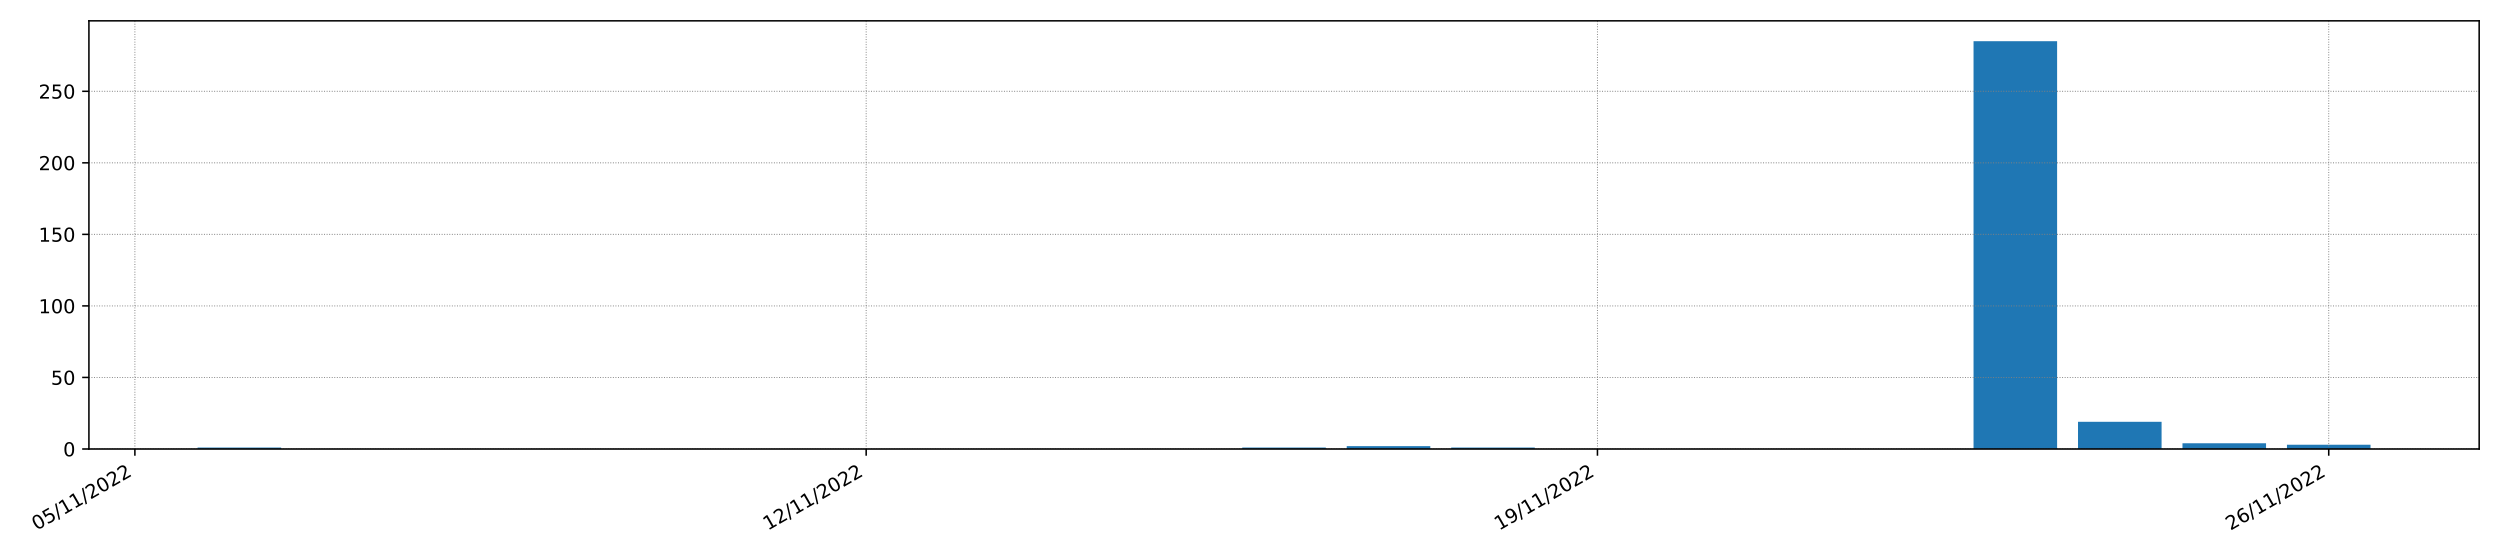 <?xml version="1.0" encoding="utf-8" standalone="no"?>
<!DOCTYPE svg PUBLIC "-//W3C//DTD SVG 1.1//EN"
  "http://www.w3.org/Graphics/SVG/1.1/DTD/svg11.dtd">
<!-- Created with matplotlib (https://matplotlib.org/) -->
<svg height="288pt" version="1.1" viewBox="0 0 1296 288" width="1296pt" xmlns="http://www.w3.org/2000/svg" xmlns:xlink="http://www.w3.org/1999/xlink">
 <defs>
  <style type="text/css">*{stroke-linecap:butt;stroke-linejoin:round;}</style>
 </defs>
 <g id="figure_1">
  <g id="patch_1">
   <path d="M 0 288 
L 1296 288 
L 1296 0 
L 0 0 
z
" style="fill:#ffffff;"/>
  </g>
  <g id="axes_1">
   <g id="patch_2">
    <path d="M 46.096 232.76 
L 1285.2 232.76 
L 1285.2 10.8 
L 46.096 10.8 
z
" style="fill:#ffffff;"/>
   </g>
   <g id="patch_3">
    <path clip-path="url(#p055bb6fe60)" d="M 102.419 232.76 
L 145.744 232.76 
L 145.744 232.019 
L 102.419 232.019 
z
" style="fill:#1f77b4;"/>
   </g>
   <g id="patch_4">
    <path clip-path="url(#p055bb6fe60)" d="M 156.575 232.76 
L 199.901 232.76 
L 199.901 232.76 
L 156.575 232.76 
z
" style="fill:#1f77b4;"/>
   </g>
   <g id="patch_5">
    <path clip-path="url(#p055bb6fe60)" d="M 210.732 232.76 
L 254.057 232.76 
L 254.057 232.76 
L 210.732 232.76 
z
" style="fill:#1f77b4;"/>
   </g>
   <g id="patch_6">
    <path clip-path="url(#p055bb6fe60)" d="M 264.889 232.76 
L 308.214 232.76 
L 308.214 232.76 
L 264.889 232.76 
z
" style="fill:#1f77b4;"/>
   </g>
   <g id="patch_7">
    <path clip-path="url(#p055bb6fe60)" d="M 319.045 232.76 
L 362.371 232.76 
L 362.371 232.76 
L 319.045 232.76 
z
" style="fill:#1f77b4;"/>
   </g>
   <g id="patch_8">
    <path clip-path="url(#p055bb6fe60)" d="M 373.202 232.76 
L 416.527 232.76 
L 416.527 232.76 
L 373.202 232.76 
z
" style="fill:#1f77b4;"/>
   </g>
   <g id="patch_9">
    <path clip-path="url(#p055bb6fe60)" d="M 427.359 232.76 
L 470.684 232.76 
L 470.684 232.76 
L 427.359 232.76 
z
" style="fill:#1f77b4;"/>
   </g>
   <g id="patch_10">
    <path clip-path="url(#p055bb6fe60)" d="M 481.515 232.76 
L 524.841 232.76 
L 524.841 232.76 
L 481.515 232.76 
z
" style="fill:#1f77b4;"/>
   </g>
   <g id="patch_11">
    <path clip-path="url(#p055bb6fe60)" d="M 535.672 232.76 
L 578.997 232.76 
L 578.997 232.76 
L 535.672 232.76 
z
" style="fill:#1f77b4;"/>
   </g>
   <g id="patch_12">
    <path clip-path="url(#p055bb6fe60)" d="M 589.829 232.76 
L 633.154 232.76 
L 633.154 232.76 
L 589.829 232.76 
z
" style="fill:#1f77b4;"/>
   </g>
   <g id="patch_13">
    <path clip-path="url(#p055bb6fe60)" d="M 643.985 232.76 
L 687.311 232.76 
L 687.311 232.019 
L 643.985 232.019 
z
" style="fill:#1f77b4;"/>
   </g>
   <g id="patch_14">
    <path clip-path="url(#p055bb6fe60)" d="M 698.142 232.76 
L 741.467 232.76 
L 741.467 231.277 
L 698.142 231.277 
z
" style="fill:#1f77b4;"/>
   </g>
   <g id="patch_15">
    <path clip-path="url(#p055bb6fe60)" d="M 752.299 232.76 
L 795.624 232.76 
L 795.624 232.019 
L 752.299 232.019 
z
" style="fill:#1f77b4;"/>
   </g>
   <g id="patch_16">
    <path clip-path="url(#p055bb6fe60)" d="M 806.455 232.76 
L 849.781 232.76 
L 849.781 232.76 
L 806.455 232.76 
z
" style="fill:#1f77b4;"/>
   </g>
   <g id="patch_17">
    <path clip-path="url(#p055bb6fe60)" d="M 860.612 232.76 
L 903.937 232.76 
L 903.937 232.76 
L 860.612 232.76 
z
" style="fill:#1f77b4;"/>
   </g>
   <g id="patch_18">
    <path clip-path="url(#p055bb6fe60)" d="M 914.769 232.76 
L 958.094 232.76 
L 958.094 232.76 
L 914.769 232.76 
z
" style="fill:#1f77b4;"/>
   </g>
   <g id="patch_19">
    <path clip-path="url(#p055bb6fe60)" d="M 968.925 232.76 
L 1012.25 232.76 
L 1012.25 232.76 
L 968.925 232.76 
z
" style="fill:#1f77b4;"/>
   </g>
   <g id="patch_20">
    <path clip-path="url(#p055bb6fe60)" d="M 1023.082 232.76 
L 1066.407 232.76 
L 1066.407 21.37 
L 1023.082 21.37 
z
" style="fill:#1f77b4;"/>
   </g>
   <g id="patch_21">
    <path clip-path="url(#p055bb6fe60)" d="M 1077.238 232.76 
L 1120.564 232.76 
L 1120.564 218.668 
L 1077.238 218.668 
z
" style="fill:#1f77b4;"/>
   </g>
   <g id="patch_22">
    <path clip-path="url(#p055bb6fe60)" d="M 1131.395 232.76 
L 1174.72 232.76 
L 1174.72 229.794 
L 1131.395 229.794 
z
" style="fill:#1f77b4;"/>
   </g>
   <g id="patch_23">
    <path clip-path="url(#p055bb6fe60)" d="M 1185.552 232.76 
L 1228.877 232.76 
L 1228.877 230.535 
L 1185.552 230.535 
z
" style="fill:#1f77b4;"/>
   </g>
   <g id="matplotlib.axis_1">
    <g id="xtick_1">
     <g id="line2d_1">
      <path clip-path="url(#p055bb6fe60)" d="M 69.925 232.76 
L 69.925 10.8 
" style="fill:none;stroke:#808080;stroke-dasharray:0.5,0.825;stroke-dashoffset:0;stroke-width:0.5;"/>
     </g>
     <g id="line2d_2">
      <defs>
       <path d="M 0 0 
L 0 3.5 
" id="m4d27f8d88d" style="stroke:#000000;stroke-width:0.8;"/>
      </defs>
      <g>
       <use style="stroke:#000000;stroke-width:0.8;" x="69.925" xlink:href="#m4d27f8d88d" y="232.76"/>
      </g>
     </g>
     <g id="text_1">
      <!-- 05/11/2022 -->
      <g transform="translate(18.969 275.16)rotate(-30)scale(0.1 -0.1)">
       <defs>
        <path d="M 31.781 66.406 
Q 24.172 66.406 20.328 58.906 
Q 16.5 51.422 16.5 36.375 
Q 16.5 21.391 20.328 13.891 
Q 24.172 6.391 31.781 6.391 
Q 39.453 6.391 43.281 13.891 
Q 47.125 21.391 47.125 36.375 
Q 47.125 51.422 43.281 58.906 
Q 39.453 66.406 31.781 66.406 
z
M 31.781 74.219 
Q 44.047 74.219 50.516 64.516 
Q 56.984 54.828 56.984 36.375 
Q 56.984 17.969 50.516 8.266 
Q 44.047 -1.422 31.781 -1.422 
Q 19.531 -1.422 13.062 8.266 
Q 6.594 17.969 6.594 36.375 
Q 6.594 54.828 13.062 64.516 
Q 19.531 74.219 31.781 74.219 
z
" id="DejaVuSans-48"/>
        <path d="M 10.797 72.906 
L 49.516 72.906 
L 49.516 64.594 
L 19.828 64.594 
L 19.828 46.734 
Q 21.969 47.469 24.109 47.828 
Q 26.266 48.188 28.422 48.188 
Q 40.625 48.188 47.75 41.5 
Q 54.891 34.812 54.891 23.391 
Q 54.891 11.625 47.562 5.094 
Q 40.234 -1.422 26.906 -1.422 
Q 22.312 -1.422 17.547 -0.641 
Q 12.797 0.141 7.719 1.703 
L 7.719 11.625 
Q 12.109 9.234 16.797 8.062 
Q 21.484 6.891 26.703 6.891 
Q 35.156 6.891 40.078 11.328 
Q 45.016 15.766 45.016 23.391 
Q 45.016 31 40.078 35.438 
Q 35.156 39.891 26.703 39.891 
Q 22.75 39.891 18.812 39.016 
Q 14.891 38.141 10.797 36.281 
z
" id="DejaVuSans-53"/>
        <path d="M 25.391 72.906 
L 33.688 72.906 
L 8.297 -9.281 
L 0 -9.281 
z
" id="DejaVuSans-47"/>
        <path d="M 12.406 8.297 
L 28.516 8.297 
L 28.516 63.922 
L 10.984 60.406 
L 10.984 69.391 
L 28.422 72.906 
L 38.281 72.906 
L 38.281 8.297 
L 54.391 8.297 
L 54.391 0 
L 12.406 0 
z
" id="DejaVuSans-49"/>
        <path d="M 19.188 8.297 
L 53.609 8.297 
L 53.609 0 
L 7.328 0 
L 7.328 8.297 
Q 12.938 14.109 22.625 23.891 
Q 32.328 33.688 34.812 36.531 
Q 39.547 41.844 41.422 45.531 
Q 43.312 49.219 43.312 52.781 
Q 43.312 58.594 39.234 62.25 
Q 35.156 65.922 28.609 65.922 
Q 23.969 65.922 18.812 64.312 
Q 13.672 62.703 7.812 59.422 
L 7.812 69.391 
Q 13.766 71.781 18.938 73 
Q 24.125 74.219 28.422 74.219 
Q 39.75 74.219 46.484 68.547 
Q 53.219 62.891 53.219 53.422 
Q 53.219 48.922 51.531 44.891 
Q 49.859 40.875 45.406 35.406 
Q 44.188 33.984 37.641 27.219 
Q 31.109 20.453 19.188 8.297 
z
" id="DejaVuSans-50"/>
       </defs>
       <use xlink:href="#DejaVuSans-48"/>
       <use x="63.623" xlink:href="#DejaVuSans-53"/>
       <use x="127.246" xlink:href="#DejaVuSans-47"/>
       <use x="160.938" xlink:href="#DejaVuSans-49"/>
       <use x="224.561" xlink:href="#DejaVuSans-49"/>
       <use x="288.184" xlink:href="#DejaVuSans-47"/>
       <use x="321.875" xlink:href="#DejaVuSans-50"/>
       <use x="385.498" xlink:href="#DejaVuSans-48"/>
       <use x="449.121" xlink:href="#DejaVuSans-50"/>
       <use x="512.744" xlink:href="#DejaVuSans-50"/>
      </g>
     </g>
    </g>
    <g id="xtick_2">
     <g id="line2d_3">
      <path clip-path="url(#p055bb6fe60)" d="M 449.021 232.76 
L 449.021 10.8 
" style="fill:none;stroke:#808080;stroke-dasharray:0.5,0.825;stroke-dashoffset:0;stroke-width:0.5;"/>
     </g>
     <g id="line2d_4">
      <g>
       <use style="stroke:#000000;stroke-width:0.8;" x="449.021" xlink:href="#m4d27f8d88d" y="232.76"/>
      </g>
     </g>
     <g id="text_2">
      <!-- 12/11/2022 -->
      <g transform="translate(398.066 275.16)rotate(-30)scale(0.1 -0.1)">
       <use xlink:href="#DejaVuSans-49"/>
       <use x="63.623" xlink:href="#DejaVuSans-50"/>
       <use x="127.246" xlink:href="#DejaVuSans-47"/>
       <use x="160.938" xlink:href="#DejaVuSans-49"/>
       <use x="224.561" xlink:href="#DejaVuSans-49"/>
       <use x="288.184" xlink:href="#DejaVuSans-47"/>
       <use x="321.875" xlink:href="#DejaVuSans-50"/>
       <use x="385.498" xlink:href="#DejaVuSans-48"/>
       <use x="449.121" xlink:href="#DejaVuSans-50"/>
       <use x="512.744" xlink:href="#DejaVuSans-50"/>
      </g>
     </g>
    </g>
    <g id="xtick_3">
     <g id="line2d_5">
      <path clip-path="url(#p055bb6fe60)" d="M 828.118 232.76 
L 828.118 10.8 
" style="fill:none;stroke:#808080;stroke-dasharray:0.5,0.825;stroke-dashoffset:0;stroke-width:0.5;"/>
     </g>
     <g id="line2d_6">
      <g>
       <use style="stroke:#000000;stroke-width:0.8;" x="828.118" xlink:href="#m4d27f8d88d" y="232.76"/>
      </g>
     </g>
     <g id="text_3">
      <!-- 19/11/2022 -->
      <g transform="translate(777.163 275.16)rotate(-30)scale(0.1 -0.1)">
       <defs>
        <path d="M 10.984 1.516 
L 10.984 10.5 
Q 14.703 8.734 18.5 7.812 
Q 22.312 6.891 25.984 6.891 
Q 35.75 6.891 40.891 13.453 
Q 46.047 20.016 46.781 33.406 
Q 43.953 29.203 39.594 26.953 
Q 35.25 24.703 29.984 24.703 
Q 19.047 24.703 12.672 31.312 
Q 6.297 37.938 6.297 49.422 
Q 6.297 60.641 12.938 67.422 
Q 19.578 74.219 30.609 74.219 
Q 43.266 74.219 49.922 64.516 
Q 56.594 54.828 56.594 36.375 
Q 56.594 19.141 48.406 8.859 
Q 40.234 -1.422 26.422 -1.422 
Q 22.703 -1.422 18.891 -0.688 
Q 15.094 0.047 10.984 1.516 
z
M 30.609 32.422 
Q 37.25 32.422 41.125 36.953 
Q 45.016 41.5 45.016 49.422 
Q 45.016 57.281 41.125 61.844 
Q 37.25 66.406 30.609 66.406 
Q 23.969 66.406 20.094 61.844 
Q 16.219 57.281 16.219 49.422 
Q 16.219 41.5 20.094 36.953 
Q 23.969 32.422 30.609 32.422 
z
" id="DejaVuSans-57"/>
       </defs>
       <use xlink:href="#DejaVuSans-49"/>
       <use x="63.623" xlink:href="#DejaVuSans-57"/>
       <use x="127.246" xlink:href="#DejaVuSans-47"/>
       <use x="160.938" xlink:href="#DejaVuSans-49"/>
       <use x="224.561" xlink:href="#DejaVuSans-49"/>
       <use x="288.184" xlink:href="#DejaVuSans-47"/>
       <use x="321.875" xlink:href="#DejaVuSans-50"/>
       <use x="385.498" xlink:href="#DejaVuSans-48"/>
       <use x="449.121" xlink:href="#DejaVuSans-50"/>
       <use x="512.744" xlink:href="#DejaVuSans-50"/>
      </g>
     </g>
    </g>
    <g id="xtick_4">
     <g id="line2d_7">
      <path clip-path="url(#p055bb6fe60)" d="M 1207.214 232.76 
L 1207.214 10.8 
" style="fill:none;stroke:#808080;stroke-dasharray:0.5,0.825;stroke-dashoffset:0;stroke-width:0.5;"/>
     </g>
     <g id="line2d_8">
      <g>
       <use style="stroke:#000000;stroke-width:0.8;" x="1207.214" xlink:href="#m4d27f8d88d" y="232.76"/>
      </g>
     </g>
     <g id="text_4">
      <!-- 26/11/2022 -->
      <g transform="translate(1156.259 275.16)rotate(-30)scale(0.1 -0.1)">
       <defs>
        <path d="M 33.016 40.375 
Q 26.375 40.375 22.484 35.828 
Q 18.609 31.297 18.609 23.391 
Q 18.609 15.531 22.484 10.953 
Q 26.375 6.391 33.016 6.391 
Q 39.656 6.391 43.531 10.953 
Q 47.406 15.531 47.406 23.391 
Q 47.406 31.297 43.531 35.828 
Q 39.656 40.375 33.016 40.375 
z
M 52.594 71.297 
L 52.594 62.312 
Q 48.875 64.062 45.094 64.984 
Q 41.312 65.922 37.594 65.922 
Q 27.828 65.922 22.672 59.328 
Q 17.531 52.734 16.797 39.406 
Q 19.672 43.656 24.016 45.922 
Q 28.375 48.188 33.594 48.188 
Q 44.578 48.188 50.953 41.516 
Q 57.328 34.859 57.328 23.391 
Q 57.328 12.156 50.688 5.359 
Q 44.047 -1.422 33.016 -1.422 
Q 20.359 -1.422 13.672 8.266 
Q 6.984 17.969 6.984 36.375 
Q 6.984 53.656 15.188 63.938 
Q 23.391 74.219 37.203 74.219 
Q 40.922 74.219 44.703 73.484 
Q 48.484 72.75 52.594 71.297 
z
" id="DejaVuSans-54"/>
       </defs>
       <use xlink:href="#DejaVuSans-50"/>
       <use x="63.623" xlink:href="#DejaVuSans-54"/>
       <use x="127.246" xlink:href="#DejaVuSans-47"/>
       <use x="160.938" xlink:href="#DejaVuSans-49"/>
       <use x="224.561" xlink:href="#DejaVuSans-49"/>
       <use x="288.184" xlink:href="#DejaVuSans-47"/>
       <use x="321.875" xlink:href="#DejaVuSans-50"/>
       <use x="385.498" xlink:href="#DejaVuSans-48"/>
       <use x="449.121" xlink:href="#DejaVuSans-50"/>
       <use x="512.744" xlink:href="#DejaVuSans-50"/>
      </g>
     </g>
    </g>
   </g>
   <g id="matplotlib.axis_2">
    <g id="ytick_1">
     <g id="line2d_9">
      <path clip-path="url(#p055bb6fe60)" d="M 46.096 232.76 
L 1285.2 232.76 
" style="fill:none;stroke:#808080;stroke-dasharray:0.5,0.825;stroke-dashoffset:0;stroke-width:0.5;"/>
     </g>
     <g id="line2d_10">
      <defs>
       <path d="M 0 0 
L -3.5 0 
" id="m605cc1d709" style="stroke:#000000;stroke-width:0.8;"/>
      </defs>
      <g>
       <use style="stroke:#000000;stroke-width:0.8;" x="46.096" xlink:href="#m605cc1d709" y="232.76"/>
      </g>
     </g>
     <g id="text_5">
      <!-- 0 -->
      <g transform="translate(32.733 236.56)scale(0.1 -0.1)">
       <use xlink:href="#DejaVuSans-48"/>
      </g>
     </g>
    </g>
    <g id="ytick_2">
     <g id="line2d_11">
      <path clip-path="url(#p055bb6fe60)" d="M 46.096 195.674 
L 1285.2 195.674 
" style="fill:none;stroke:#808080;stroke-dasharray:0.5,0.825;stroke-dashoffset:0;stroke-width:0.5;"/>
     </g>
     <g id="line2d_12">
      <g>
       <use style="stroke:#000000;stroke-width:0.8;" x="46.096" xlink:href="#m605cc1d709" y="195.674"/>
      </g>
     </g>
     <g id="text_6">
      <!-- 50 -->
      <g transform="translate(26.371 199.474)scale(0.1 -0.1)">
       <use xlink:href="#DejaVuSans-53"/>
       <use x="63.623" xlink:href="#DejaVuSans-48"/>
      </g>
     </g>
    </g>
    <g id="ytick_3">
     <g id="line2d_13">
      <path clip-path="url(#p055bb6fe60)" d="M 46.096 158.588 
L 1285.2 158.588 
" style="fill:none;stroke:#808080;stroke-dasharray:0.5,0.825;stroke-dashoffset:0;stroke-width:0.5;"/>
     </g>
     <g id="line2d_14">
      <g>
       <use style="stroke:#000000;stroke-width:0.8;" x="46.096" xlink:href="#m605cc1d709" y="158.588"/>
      </g>
     </g>
     <g id="text_7">
      <!-- 100 -->
      <g transform="translate(20.008 162.387)scale(0.1 -0.1)">
       <use xlink:href="#DejaVuSans-49"/>
       <use x="63.623" xlink:href="#DejaVuSans-48"/>
       <use x="127.246" xlink:href="#DejaVuSans-48"/>
      </g>
     </g>
    </g>
    <g id="ytick_4">
     <g id="line2d_15">
      <path clip-path="url(#p055bb6fe60)" d="M 46.096 121.502 
L 1285.2 121.502 
" style="fill:none;stroke:#808080;stroke-dasharray:0.5,0.825;stroke-dashoffset:0;stroke-width:0.5;"/>
     </g>
     <g id="line2d_16">
      <g>
       <use style="stroke:#000000;stroke-width:0.8;" x="46.096" xlink:href="#m605cc1d709" y="121.502"/>
      </g>
     </g>
     <g id="text_8">
      <!-- 150 -->
      <g transform="translate(20.008 125.301)scale(0.1 -0.1)">
       <use xlink:href="#DejaVuSans-49"/>
       <use x="63.623" xlink:href="#DejaVuSans-53"/>
       <use x="127.246" xlink:href="#DejaVuSans-48"/>
      </g>
     </g>
    </g>
    <g id="ytick_5">
     <g id="line2d_17">
      <path clip-path="url(#p055bb6fe60)" d="M 46.096 84.416 
L 1285.2 84.416 
" style="fill:none;stroke:#808080;stroke-dasharray:0.5,0.825;stroke-dashoffset:0;stroke-width:0.5;"/>
     </g>
     <g id="line2d_18">
      <g>
       <use style="stroke:#000000;stroke-width:0.8;" x="46.096" xlink:href="#m605cc1d709" y="84.416"/>
      </g>
     </g>
     <g id="text_9">
      <!-- 200 -->
      <g transform="translate(20.008 88.215)scale(0.1 -0.1)">
       <use xlink:href="#DejaVuSans-50"/>
       <use x="63.623" xlink:href="#DejaVuSans-48"/>
       <use x="127.246" xlink:href="#DejaVuSans-48"/>
      </g>
     </g>
    </g>
    <g id="ytick_6">
     <g id="line2d_19">
      <path clip-path="url(#p055bb6fe60)" d="M 46.096 47.33 
L 1285.2 47.33 
" style="fill:none;stroke:#808080;stroke-dasharray:0.5,0.825;stroke-dashoffset:0;stroke-width:0.5;"/>
     </g>
     <g id="line2d_20">
      <g>
       <use style="stroke:#000000;stroke-width:0.8;" x="46.096" xlink:href="#m605cc1d709" y="47.33"/>
      </g>
     </g>
     <g id="text_10">
      <!-- 250 -->
      <g transform="translate(20.008 51.129)scale(0.1 -0.1)">
       <use xlink:href="#DejaVuSans-50"/>
       <use x="63.623" xlink:href="#DejaVuSans-53"/>
       <use x="127.246" xlink:href="#DejaVuSans-48"/>
      </g>
     </g>
    </g>
   </g>
   <g id="patch_24">
    <path d="M 46.096 232.76 
L 46.096 10.8 
" style="fill:none;stroke:#000000;stroke-linecap:square;stroke-linejoin:miter;stroke-width:0.8;"/>
   </g>
   <g id="patch_25">
    <path d="M 1285.2 232.76 
L 1285.2 10.8 
" style="fill:none;stroke:#000000;stroke-linecap:square;stroke-linejoin:miter;stroke-width:0.8;"/>
   </g>
   <g id="patch_26">
    <path d="M 46.096 232.76 
L 1285.2 232.76 
" style="fill:none;stroke:#000000;stroke-linecap:square;stroke-linejoin:miter;stroke-width:0.8;"/>
   </g>
   <g id="patch_27">
    <path d="M 46.096 10.8 
L 1285.2 10.8 
" style="fill:none;stroke:#000000;stroke-linecap:square;stroke-linejoin:miter;stroke-width:0.8;"/>
   </g>
  </g>
 </g>
 <defs>
  <clipPath id="p055bb6fe60">
   <rect height="221.96" width="1239.104" x="46.096" y="10.8"/>
  </clipPath>
 </defs>
</svg>
